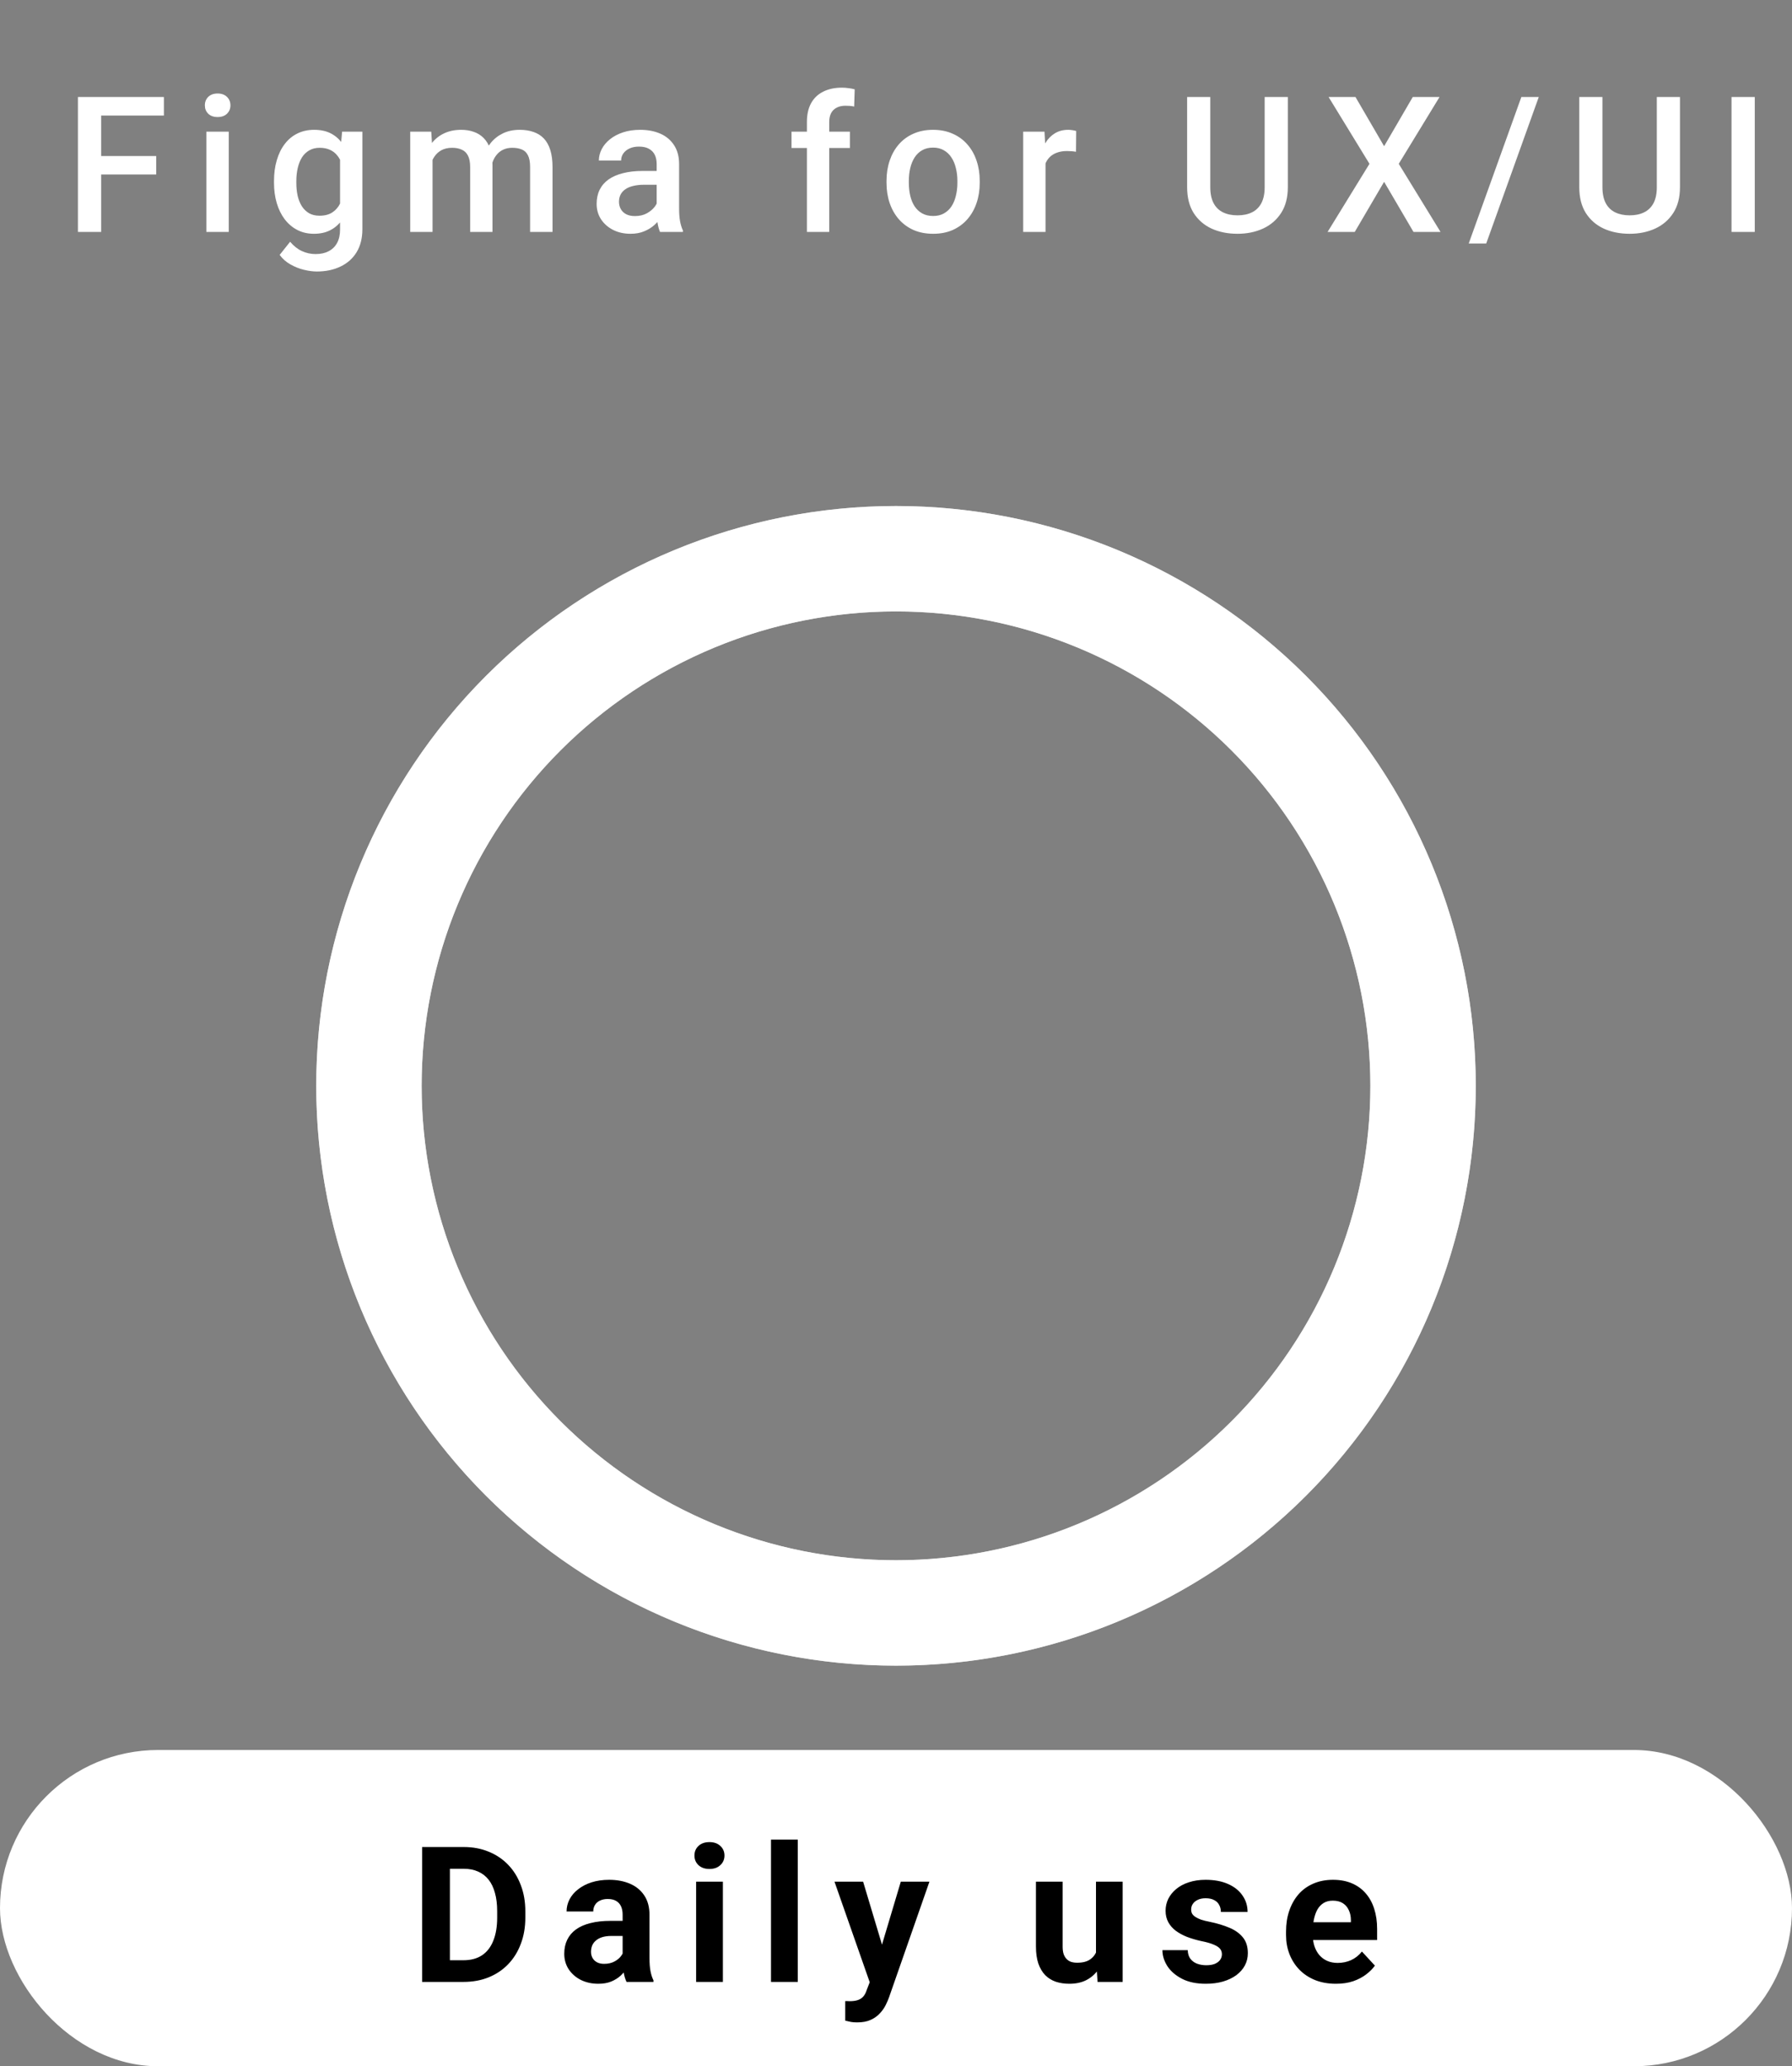 <svg width="85" height="98" viewBox="0 0 85 98" fill="none" xmlns="http://www.w3.org/2000/svg">
<rect x="0" y="0" width="85" height="98" fill="#808080" stroke="none"/>
<path d="M4.799 4.602V11H3.696V4.602H4.799ZM7.409 7.401V8.275H4.518V7.401H7.409ZM7.774 4.602V5.48H4.518V4.602H7.774ZM10.851 6.245V11H9.788V6.245H10.851ZM9.717 4.997C9.717 4.836 9.77 4.703 9.876 4.597C9.984 4.489 10.133 4.435 10.324 4.435C10.511 4.435 10.659 4.489 10.768 4.597C10.876 4.703 10.93 4.836 10.93 4.997C10.93 5.155 10.876 5.287 10.768 5.393C10.659 5.498 10.511 5.551 10.324 5.551C10.133 5.551 9.984 5.498 9.876 5.393C9.77 5.287 9.717 5.155 9.717 4.997ZM16.227 6.245H17.189V10.868C17.189 11.296 17.098 11.659 16.917 11.958C16.735 12.257 16.482 12.484 16.156 12.639C15.831 12.797 15.455 12.877 15.027 12.877C14.845 12.877 14.643 12.85 14.421 12.797C14.201 12.745 13.987 12.66 13.779 12.543C13.574 12.428 13.402 12.277 13.265 12.09L13.761 11.466C13.931 11.668 14.119 11.816 14.324 11.91C14.529 12.003 14.744 12.05 14.97 12.05C15.213 12.05 15.419 12.005 15.589 11.914C15.762 11.826 15.896 11.696 15.989 11.523C16.083 11.35 16.13 11.139 16.13 10.89V7.322L16.227 6.245ZM12.997 8.675V8.583C12.997 8.223 13.041 7.895 13.129 7.599C13.216 7.3 13.342 7.043 13.506 6.83C13.671 6.613 13.87 6.447 14.104 6.333C14.338 6.216 14.604 6.157 14.899 6.157C15.207 6.157 15.469 6.213 15.686 6.324C15.906 6.436 16.089 6.595 16.235 6.803C16.382 7.008 16.496 7.254 16.578 7.542C16.663 7.826 16.726 8.142 16.767 8.491V8.785C16.729 9.125 16.665 9.436 16.574 9.717C16.483 9.998 16.363 10.241 16.213 10.446C16.064 10.651 15.88 10.81 15.66 10.921C15.443 11.032 15.187 11.088 14.891 11.088C14.601 11.088 14.338 11.028 14.104 10.908C13.873 10.788 13.673 10.619 13.506 10.402C13.342 10.185 13.216 9.931 13.129 9.638C13.041 9.342 12.997 9.021 12.997 8.675ZM14.056 8.583V8.675C14.056 8.892 14.076 9.094 14.117 9.282C14.161 9.469 14.227 9.635 14.315 9.778C14.406 9.919 14.52 10.03 14.658 10.112C14.798 10.191 14.964 10.231 15.154 10.231C15.403 10.231 15.607 10.178 15.765 10.073C15.926 9.967 16.049 9.825 16.134 9.646C16.222 9.465 16.284 9.263 16.319 9.04V8.245C16.301 8.072 16.265 7.911 16.209 7.761C16.156 7.612 16.085 7.481 15.994 7.37C15.903 7.256 15.789 7.168 15.651 7.106C15.513 7.042 15.351 7.01 15.163 7.01C14.973 7.01 14.807 7.051 14.667 7.133C14.526 7.215 14.41 7.328 14.319 7.471C14.232 7.615 14.166 7.782 14.122 7.972C14.078 8.163 14.056 8.366 14.056 8.583ZM20.517 7.212V11H19.458V6.245H20.455L20.517 7.212ZM20.345 8.447L19.985 8.442C19.985 8.114 20.026 7.811 20.108 7.533C20.19 7.254 20.31 7.013 20.468 6.808C20.627 6.6 20.823 6.44 21.057 6.329C21.295 6.214 21.569 6.157 21.879 6.157C22.096 6.157 22.294 6.189 22.472 6.254C22.654 6.315 22.811 6.414 22.943 6.548C23.077 6.683 23.18 6.856 23.25 7.067C23.323 7.278 23.36 7.533 23.36 7.832V11H22.301V7.924C22.301 7.692 22.266 7.511 22.195 7.379C22.128 7.247 22.03 7.153 21.901 7.098C21.775 7.039 21.624 7.01 21.448 7.01C21.249 7.01 21.079 7.048 20.939 7.124C20.801 7.2 20.688 7.304 20.6 7.436C20.512 7.568 20.448 7.72 20.407 7.893C20.366 8.066 20.345 8.25 20.345 8.447ZM23.294 8.166L22.797 8.275C22.797 7.988 22.837 7.717 22.916 7.462C22.998 7.205 23.117 6.979 23.272 6.786C23.43 6.589 23.625 6.436 23.857 6.324C24.088 6.213 24.353 6.157 24.652 6.157C24.895 6.157 25.112 6.191 25.302 6.258C25.496 6.323 25.66 6.425 25.795 6.566C25.929 6.707 26.032 6.89 26.102 7.115C26.172 7.338 26.208 7.607 26.208 7.924V11H25.144V7.919C25.144 7.679 25.109 7.493 25.039 7.361C24.971 7.229 24.875 7.139 24.749 7.089C24.623 7.036 24.472 7.01 24.296 7.01C24.132 7.01 23.987 7.041 23.861 7.102C23.738 7.161 23.634 7.244 23.549 7.353C23.464 7.458 23.4 7.58 23.356 7.717C23.315 7.855 23.294 8.004 23.294 8.166ZM31.148 10.046V7.779C31.148 7.609 31.117 7.462 31.056 7.339C30.994 7.216 30.901 7.121 30.775 7.054C30.652 6.986 30.496 6.953 30.309 6.953C30.136 6.953 29.987 6.982 29.861 7.041C29.735 7.099 29.637 7.178 29.566 7.278C29.496 7.377 29.461 7.49 29.461 7.616H28.406C28.406 7.429 28.451 7.247 28.542 7.071C28.633 6.896 28.765 6.739 28.938 6.601C29.111 6.463 29.317 6.355 29.557 6.276C29.798 6.197 30.067 6.157 30.366 6.157C30.723 6.157 31.04 6.217 31.315 6.337C31.593 6.458 31.812 6.639 31.97 6.882C32.131 7.123 32.212 7.424 32.212 7.788V9.901C32.212 10.118 32.226 10.313 32.256 10.486C32.288 10.656 32.333 10.804 32.392 10.93V11H31.306C31.257 10.886 31.217 10.741 31.188 10.565C31.161 10.386 31.148 10.213 31.148 10.046ZM31.302 8.108L31.311 8.763H30.55C30.354 8.763 30.181 8.782 30.032 8.82C29.883 8.855 29.758 8.908 29.659 8.979C29.559 9.049 29.484 9.134 29.434 9.233C29.384 9.333 29.36 9.446 29.36 9.572C29.36 9.698 29.389 9.813 29.448 9.919C29.506 10.021 29.591 10.102 29.702 10.161C29.817 10.219 29.954 10.248 30.116 10.248C30.332 10.248 30.521 10.205 30.682 10.117C30.846 10.026 30.975 9.916 31.069 9.787C31.163 9.655 31.213 9.531 31.218 9.414L31.561 9.884C31.526 10.004 31.466 10.133 31.381 10.271C31.296 10.408 31.185 10.54 31.047 10.666C30.912 10.789 30.75 10.89 30.559 10.969C30.372 11.048 30.155 11.088 29.909 11.088C29.598 11.088 29.322 11.026 29.078 10.903C28.835 10.777 28.645 10.609 28.507 10.398C28.369 10.184 28.3 9.942 28.3 9.673C28.3 9.421 28.347 9.198 28.441 9.005C28.538 8.809 28.678 8.645 28.863 8.513C29.05 8.381 29.279 8.281 29.549 8.214C29.818 8.144 30.126 8.108 30.471 8.108H31.302ZM39.333 11H38.274V5.788C38.274 5.434 38.34 5.136 38.472 4.896C38.606 4.653 38.798 4.47 39.047 4.347C39.296 4.221 39.591 4.158 39.931 4.158C40.036 4.158 40.14 4.165 40.243 4.18C40.345 4.191 40.445 4.21 40.541 4.237L40.515 5.054C40.456 5.04 40.392 5.029 40.322 5.023C40.254 5.018 40.181 5.015 40.102 5.015C39.941 5.015 39.802 5.045 39.684 5.107C39.57 5.166 39.482 5.252 39.421 5.366C39.362 5.48 39.333 5.621 39.333 5.788V11ZM40.313 6.245V7.019H37.544V6.245H40.313ZM42.05 8.675V8.574C42.05 8.231 42.1 7.914 42.199 7.621C42.299 7.325 42.442 7.068 42.63 6.852C42.82 6.632 43.052 6.462 43.324 6.342C43.6 6.219 43.91 6.157 44.256 6.157C44.605 6.157 44.915 6.219 45.188 6.342C45.463 6.462 45.696 6.632 45.886 6.852C46.077 7.068 46.222 7.325 46.321 7.621C46.421 7.914 46.471 8.231 46.471 8.574V8.675C46.471 9.018 46.421 9.336 46.321 9.629C46.222 9.922 46.077 10.178 45.886 10.398C45.696 10.615 45.464 10.785 45.192 10.908C44.919 11.028 44.61 11.088 44.265 11.088C43.916 11.088 43.604 11.028 43.329 10.908C43.056 10.785 42.825 10.615 42.634 10.398C42.444 10.178 42.299 9.922 42.199 9.629C42.1 9.336 42.05 9.018 42.05 8.675ZM43.109 8.574V8.675C43.109 8.889 43.131 9.091 43.175 9.282C43.219 9.472 43.288 9.639 43.381 9.783C43.475 9.926 43.595 10.039 43.742 10.121C43.888 10.203 44.062 10.244 44.265 10.244C44.461 10.244 44.631 10.203 44.774 10.121C44.921 10.039 45.041 9.926 45.135 9.783C45.228 9.639 45.297 9.472 45.341 9.282C45.388 9.091 45.412 8.889 45.412 8.675V8.574C45.412 8.363 45.388 8.164 45.341 7.977C45.297 7.786 45.227 7.618 45.13 7.471C45.037 7.325 44.916 7.21 44.77 7.128C44.627 7.043 44.455 7.001 44.256 7.001C44.057 7.001 43.884 7.043 43.737 7.128C43.594 7.21 43.475 7.325 43.381 7.471C43.288 7.618 43.219 7.786 43.175 7.977C43.131 8.164 43.109 8.363 43.109 8.574ZM49.592 7.15V11H48.533V6.245H49.544L49.592 7.15ZM51.047 6.214L51.038 7.199C50.973 7.187 50.903 7.178 50.827 7.172C50.754 7.167 50.68 7.164 50.607 7.164C50.425 7.164 50.266 7.19 50.128 7.243C49.99 7.292 49.875 7.366 49.781 7.462C49.69 7.556 49.62 7.67 49.57 7.805C49.52 7.94 49.491 8.091 49.482 8.258L49.24 8.275C49.24 7.977 49.27 7.7 49.328 7.445C49.387 7.19 49.475 6.966 49.592 6.772C49.712 6.579 49.861 6.428 50.04 6.32C50.222 6.211 50.431 6.157 50.669 6.157C50.733 6.157 50.802 6.163 50.875 6.175C50.951 6.187 51.008 6.2 51.047 6.214ZM59.987 4.602H61.086V8.877C61.086 9.364 60.98 9.771 60.769 10.099C60.558 10.427 60.271 10.675 59.908 10.842C59.548 11.006 59.145 11.088 58.7 11.088C58.239 11.088 57.829 11.006 57.469 10.842C57.109 10.675 56.825 10.427 56.616 10.099C56.411 9.771 56.309 9.364 56.309 8.877V4.602H57.407V8.877C57.407 9.185 57.46 9.438 57.566 9.638C57.671 9.834 57.821 9.979 58.014 10.073C58.207 10.166 58.436 10.213 58.7 10.213C58.963 10.213 59.19 10.166 59.381 10.073C59.574 9.979 59.723 9.834 59.829 9.638C59.934 9.438 59.987 9.185 59.987 8.877V4.602ZM64.295 4.602L65.653 6.935L67.011 4.602H68.281L66.347 7.77L68.329 11H67.046L65.653 8.623L64.26 11H62.972L64.958 7.77L63.02 4.602H64.295ZM72.988 4.602L70.496 11.549H69.666L72.162 4.602H72.988ZM78.588 4.602H79.686V8.877C79.686 9.364 79.581 9.771 79.37 10.099C79.159 10.427 78.872 10.675 78.509 10.842C78.148 11.006 77.746 11.088 77.3 11.088C76.84 11.088 76.43 11.006 76.07 10.842C75.71 10.675 75.425 10.427 75.217 10.099C75.012 9.771 74.91 9.364 74.91 8.877V4.602H76.008V8.877C76.008 9.185 76.061 9.438 76.166 9.638C76.272 9.834 76.421 9.979 76.615 10.073C76.808 10.166 77.037 10.213 77.3 10.213C77.564 10.213 77.791 10.166 77.981 10.073C78.175 9.979 78.324 9.834 78.43 9.638C78.535 9.438 78.588 9.185 78.588 8.877V4.602ZM83.234 4.602V11H82.131V4.602H83.234Z" fill="white"/>
<circle cx="42.5" cy="51.5" r="25" stroke="#D3D3D3" stroke-width="5" stroke-linecap="round"/>
<path d="M42.5 26.5C45.783 26.5 49.034 27.147 52.067 28.403C55.1 29.659 57.856 31.501 60.178 33.822C62.499 36.144 64.341 38.9 65.597 41.933C66.853 44.966 67.5 48.217 67.5 51.5C67.5 54.783 66.853 58.034 65.597 61.067C64.341 64.1 62.499 66.856 60.178 69.178C57.856 71.499 55.1 73.341 52.067 74.597C49.034 75.853 45.783 76.5 42.5 76.5C39.217 76.5 35.966 75.853 32.933 74.597C29.9 73.341 27.144 71.499 24.822 69.178C22.501 66.856 20.659 64.1 19.403 61.067C18.147 58.034 17.5 54.783 17.5 51.5C17.5 48.217 18.147 44.966 19.403 41.933C20.659 38.9 22.501 36.144 24.822 33.822C27.144 31.501 29.9 29.659 32.933 28.403C35.966 27.147 39.217 26.5 42.5 26.5L42.5 26.5Z" stroke="white" stroke-width="5" stroke-linecap="round"/>
<rect y="83" width="85" height="15" rx="7.5" fill="white"/>
<path d="M21.986 94H20.593L20.602 92.972H21.986C22.332 92.972 22.624 92.894 22.861 92.739C23.098 92.581 23.277 92.351 23.397 92.049C23.52 91.747 23.582 91.382 23.582 90.955V90.643C23.582 90.314 23.547 90.026 23.476 89.777C23.409 89.528 23.308 89.318 23.173 89.148C23.038 88.978 22.873 88.851 22.676 88.766C22.48 88.678 22.255 88.634 22 88.634H20.567V87.602H22C22.427 87.602 22.819 87.675 23.173 87.821C23.53 87.965 23.84 88.171 24.1 88.441C24.361 88.71 24.562 89.033 24.702 89.408C24.846 89.78 24.918 90.194 24.918 90.651V90.955C24.918 91.409 24.846 91.823 24.702 92.198C24.562 92.573 24.361 92.895 24.1 93.165C23.843 93.432 23.533 93.638 23.173 93.785C22.816 93.928 22.42 94 21.986 94ZM21.34 87.602V94H20.022V87.602H21.34ZM29.533 92.928V90.81C29.533 90.657 29.508 90.527 29.458 90.418C29.409 90.307 29.331 90.221 29.225 90.159C29.123 90.098 28.989 90.067 28.825 90.067C28.685 90.067 28.563 90.092 28.461 90.142C28.358 90.189 28.279 90.257 28.223 90.348C28.168 90.436 28.14 90.54 28.14 90.66H26.874C26.874 90.458 26.921 90.266 27.015 90.085C27.109 89.903 27.245 89.743 27.424 89.606C27.602 89.465 27.815 89.355 28.061 89.276C28.31 89.197 28.588 89.157 28.896 89.157C29.265 89.157 29.593 89.219 29.88 89.342C30.167 89.465 30.393 89.649 30.557 89.895C30.724 90.142 30.807 90.449 30.807 90.818V92.853C30.807 93.114 30.823 93.328 30.856 93.495C30.888 93.659 30.935 93.802 30.996 93.925V94H29.718C29.656 93.871 29.609 93.71 29.577 93.517C29.548 93.32 29.533 93.124 29.533 92.928ZM29.7 91.104L29.709 91.82H29.001C28.834 91.82 28.689 91.839 28.566 91.877C28.443 91.915 28.342 91.97 28.263 92.04C28.184 92.107 28.125 92.186 28.087 92.277C28.052 92.368 28.034 92.468 28.034 92.576C28.034 92.685 28.059 92.783 28.109 92.871C28.159 92.956 28.231 93.023 28.325 93.073C28.418 93.12 28.528 93.143 28.654 93.143C28.845 93.143 29.01 93.105 29.151 93.029C29.291 92.953 29.4 92.859 29.476 92.748C29.555 92.636 29.596 92.531 29.599 92.431L29.933 92.967C29.886 93.087 29.822 93.212 29.739 93.341C29.66 93.47 29.559 93.591 29.436 93.706C29.313 93.817 29.165 93.909 28.992 93.982C28.82 94.053 28.614 94.088 28.377 94.088C28.075 94.088 27.802 94.028 27.555 93.908C27.312 93.785 27.119 93.616 26.975 93.402C26.835 93.186 26.764 92.939 26.764 92.664C26.764 92.415 26.811 92.194 26.905 92.001C26.999 91.807 27.137 91.644 27.318 91.513C27.503 91.378 27.733 91.277 28.008 91.21C28.284 91.139 28.603 91.104 28.966 91.104H29.7ZM34.289 89.245V94H33.019V89.245H34.289ZM32.94 88.006C32.94 87.821 33.004 87.669 33.133 87.549C33.262 87.429 33.435 87.369 33.652 87.369C33.866 87.369 34.037 87.429 34.166 87.549C34.298 87.669 34.364 87.821 34.364 88.006C34.364 88.19 34.298 88.343 34.166 88.463C34.037 88.583 33.866 88.643 33.652 88.643C33.435 88.643 33.262 88.583 33.133 88.463C33.004 88.343 32.94 88.19 32.94 88.006ZM37.841 87.25V94H36.571V87.25H37.841ZM41.467 93.464L42.728 89.245H44.086L42.175 94.716C42.134 94.836 42.078 94.965 42.008 95.103C41.94 95.241 41.848 95.371 41.731 95.494C41.617 95.62 41.472 95.723 41.296 95.802C41.123 95.881 40.911 95.92 40.659 95.92C40.539 95.92 40.44 95.913 40.364 95.898C40.288 95.884 40.197 95.863 40.092 95.837V94.91C40.124 94.91 40.158 94.91 40.193 94.91C40.228 94.913 40.262 94.914 40.294 94.914C40.461 94.914 40.597 94.895 40.703 94.857C40.808 94.819 40.893 94.76 40.958 94.681C41.022 94.605 41.073 94.505 41.111 94.382L41.467 93.464ZM40.94 89.245L41.973 92.69L42.153 94.031L41.291 94.123L39.582 89.245H40.94ZM51.986 92.862V89.245H53.251V94H52.06L51.986 92.862ZM52.126 91.886L52.5 91.877C52.5 92.194 52.463 92.488 52.39 92.761C52.317 93.03 52.207 93.265 52.06 93.464C51.914 93.66 51.729 93.814 51.507 93.925C51.284 94.034 51.022 94.088 50.72 94.088C50.488 94.088 50.275 94.056 50.078 93.991C49.885 93.924 49.718 93.82 49.577 93.679C49.44 93.536 49.331 93.353 49.252 93.13C49.176 92.904 49.138 92.633 49.138 92.317V89.245H50.404V92.326C50.404 92.466 50.42 92.585 50.452 92.682C50.487 92.778 50.535 92.857 50.597 92.919C50.658 92.981 50.73 93.024 50.812 93.051C50.897 93.077 50.991 93.09 51.093 93.09C51.354 93.09 51.559 93.038 51.709 92.932C51.861 92.827 51.968 92.683 52.029 92.501C52.094 92.317 52.126 92.112 52.126 91.886ZM57.959 92.686C57.959 92.595 57.932 92.513 57.88 92.44C57.827 92.367 57.729 92.299 57.585 92.238C57.445 92.173 57.241 92.115 56.974 92.062C56.734 92.009 56.51 91.943 56.302 91.864C56.097 91.782 55.918 91.684 55.766 91.57C55.616 91.456 55.499 91.321 55.414 91.165C55.329 91.007 55.287 90.827 55.287 90.625C55.287 90.426 55.329 90.238 55.414 90.062C55.502 89.887 55.627 89.731 55.788 89.597C55.952 89.459 56.151 89.352 56.386 89.276C56.623 89.197 56.889 89.157 57.185 89.157C57.598 89.157 57.953 89.223 58.249 89.355C58.548 89.487 58.776 89.668 58.934 89.9C59.095 90.128 59.176 90.389 59.176 90.682H57.91C57.91 90.559 57.884 90.449 57.831 90.353C57.782 90.253 57.702 90.175 57.594 90.12C57.489 90.061 57.351 90.032 57.181 90.032C57.04 90.032 56.919 90.057 56.816 90.106C56.714 90.153 56.635 90.218 56.579 90.3C56.526 90.379 56.5 90.467 56.5 90.564C56.5 90.637 56.514 90.703 56.544 90.761C56.576 90.817 56.627 90.868 56.697 90.915C56.768 90.962 56.859 91.006 56.97 91.047C57.084 91.085 57.225 91.12 57.392 91.152C57.735 91.223 58.041 91.315 58.31 91.429C58.58 91.54 58.794 91.693 58.952 91.886C59.11 92.077 59.189 92.327 59.189 92.638C59.189 92.849 59.142 93.042 59.049 93.218C58.955 93.394 58.82 93.547 58.644 93.679C58.468 93.808 58.258 93.909 58.011 93.982C57.768 94.053 57.494 94.088 57.19 94.088C56.747 94.088 56.372 94.009 56.065 93.851C55.76 93.692 55.529 93.492 55.37 93.249C55.215 93.002 55.137 92.751 55.137 92.493H56.337C56.343 92.665 56.387 92.805 56.469 92.91C56.554 93.016 56.661 93.092 56.79 93.139C56.922 93.186 57.064 93.209 57.216 93.209C57.38 93.209 57.516 93.187 57.625 93.143C57.733 93.096 57.815 93.035 57.871 92.959C57.929 92.879 57.959 92.789 57.959 92.686ZM63.37 94.088C63 94.088 62.669 94.029 62.376 93.912C62.083 93.792 61.834 93.626 61.629 93.415C61.427 93.205 61.272 92.96 61.163 92.682C61.055 92.4 61.001 92.102 61.001 91.785V91.609C61.001 91.249 61.052 90.919 61.155 90.621C61.257 90.322 61.404 90.062 61.594 89.843C61.787 89.623 62.022 89.455 62.297 89.337C62.573 89.217 62.883 89.157 63.229 89.157C63.566 89.157 63.865 89.213 64.125 89.324C64.386 89.436 64.604 89.594 64.78 89.799C64.959 90.004 65.094 90.25 65.184 90.537C65.275 90.821 65.321 91.138 65.321 91.486V92.014H61.541V91.17H64.077V91.073C64.077 90.897 64.045 90.741 63.98 90.603C63.919 90.462 63.825 90.351 63.699 90.269C63.573 90.187 63.412 90.146 63.216 90.146C63.049 90.146 62.905 90.183 62.785 90.256C62.665 90.329 62.567 90.432 62.49 90.564C62.417 90.695 62.362 90.851 62.324 91.029C62.288 91.205 62.271 91.398 62.271 91.609V91.785C62.271 91.976 62.297 92.151 62.35 92.312C62.406 92.474 62.483 92.613 62.583 92.73C62.685 92.847 62.808 92.938 62.952 93.002C63.099 93.067 63.264 93.099 63.449 93.099C63.677 93.099 63.889 93.055 64.086 92.967C64.285 92.876 64.456 92.74 64.6 92.559L65.215 93.227C65.115 93.37 64.979 93.508 64.806 93.64C64.636 93.772 64.431 93.88 64.191 93.965C63.951 94.047 63.677 94.088 63.37 94.088Z" fill="black"/>
</svg>
